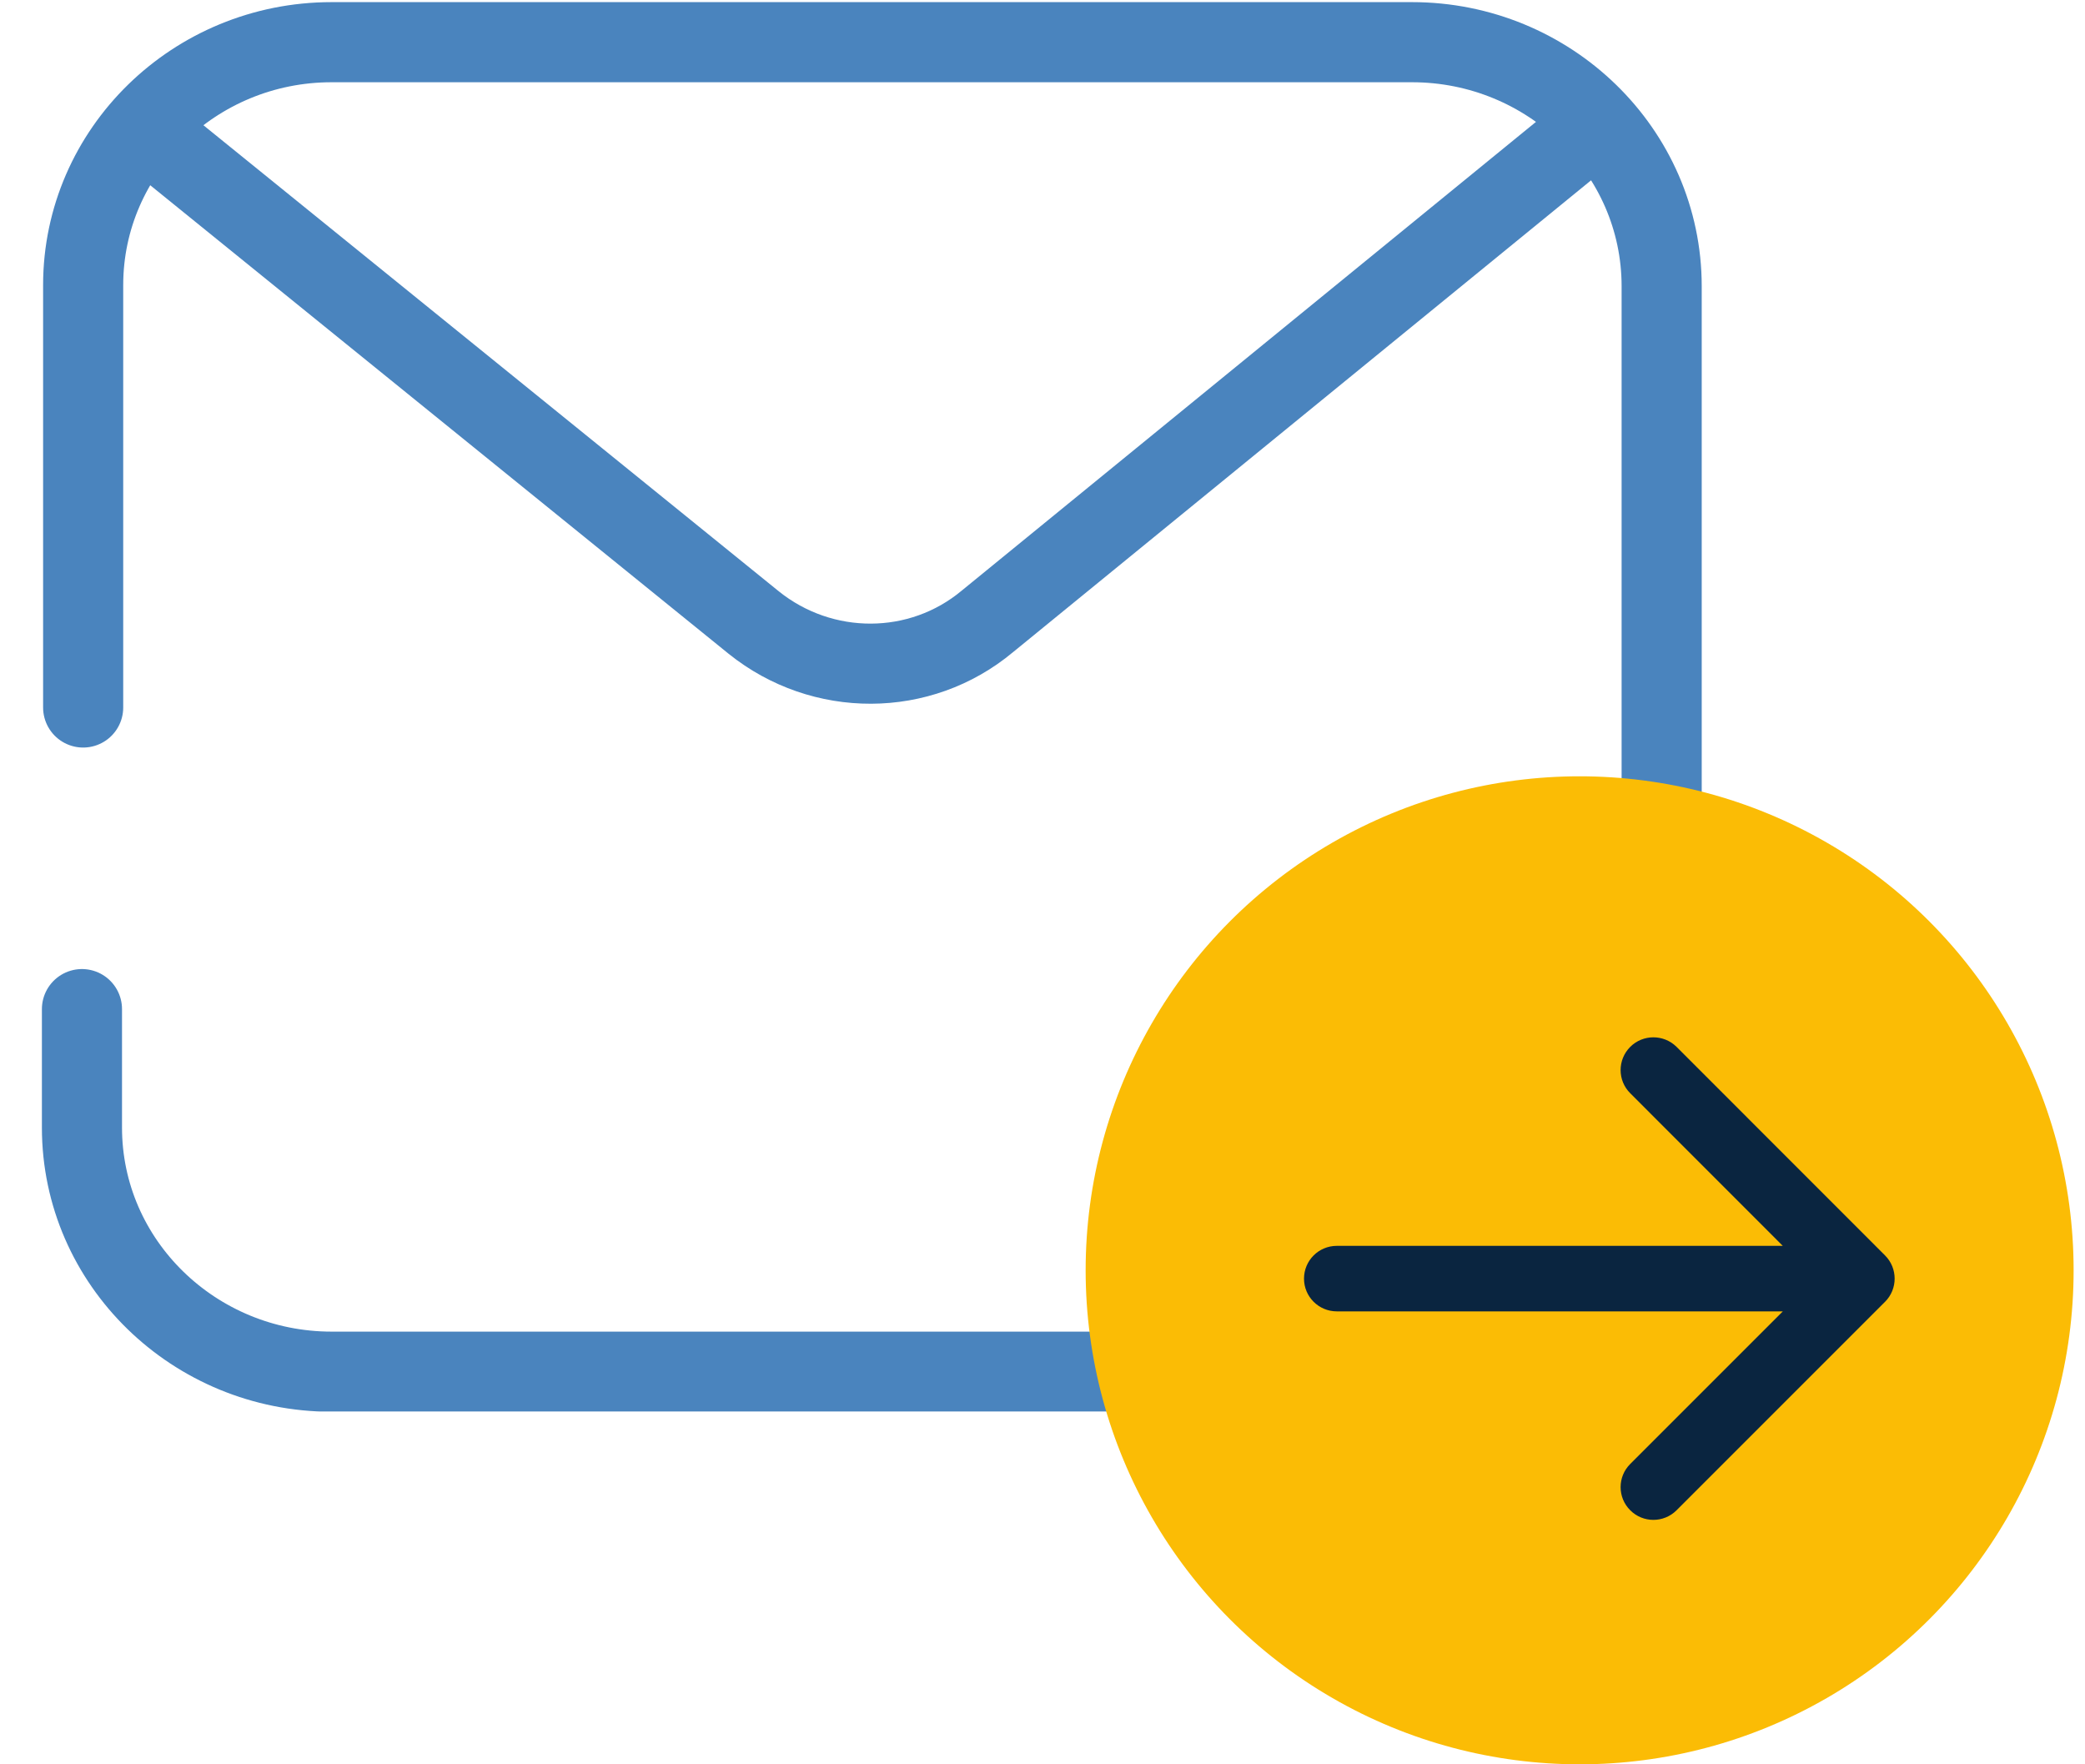 <svg width="26" height="22" viewBox="0 0 26 22" fill="none" xmlns="http://www.w3.org/2000/svg">
<g clip-path="url(#clip0_366_11904)">
<path d="M1.037 8.822V3.555C1.037 1.884 2.426 0.526 4.135 0.526H17.608C19.317 0.526 20.721 1.884 20.721 3.57V14.06C20.721 15.731 19.332 17.104 17.608 17.104H4.135C2.426 17.104 1.022 15.746 1.022 14.06V12.583" stroke="#4A84BE" stroke-width="0.999" stroke-miterlimit="10" stroke-linecap="round"/>
<path d="M1.846 1.645L9.399 7.763C10.253 8.449 11.474 8.449 12.313 7.748L19.79 1.645" stroke="#4A84BE" stroke-width="0.999" stroke-miterlimit="10" stroke-linecap="round"/>
</g>
<circle cx="19.698" cy="15.84" r="6.16" fill="#FBBC05"/>
<path d="M16.67 15.535C16.444 15.535 16.261 15.718 16.261 15.944C16.261 16.169 16.444 16.352 16.67 16.352L16.67 15.535ZM23.507 16.232C23.666 16.073 23.666 15.814 23.507 15.655L20.907 13.054C20.747 12.895 20.488 12.895 20.329 13.054C20.169 13.214 20.169 13.473 20.329 13.632L22.64 15.944L20.329 18.255C20.169 18.414 20.169 18.673 20.329 18.832C20.488 18.992 20.747 18.992 20.907 18.832L23.507 16.232ZM16.67 16.352H23.218V15.535H16.67L16.67 16.352Z" fill="#0A2540"/>
<defs>
<clipPath id="clip0_366_11904">
<rect width="20.743" height="17.6" fill="white" transform="translate(0.5)"/>
</clipPath>
</defs>
</svg>
